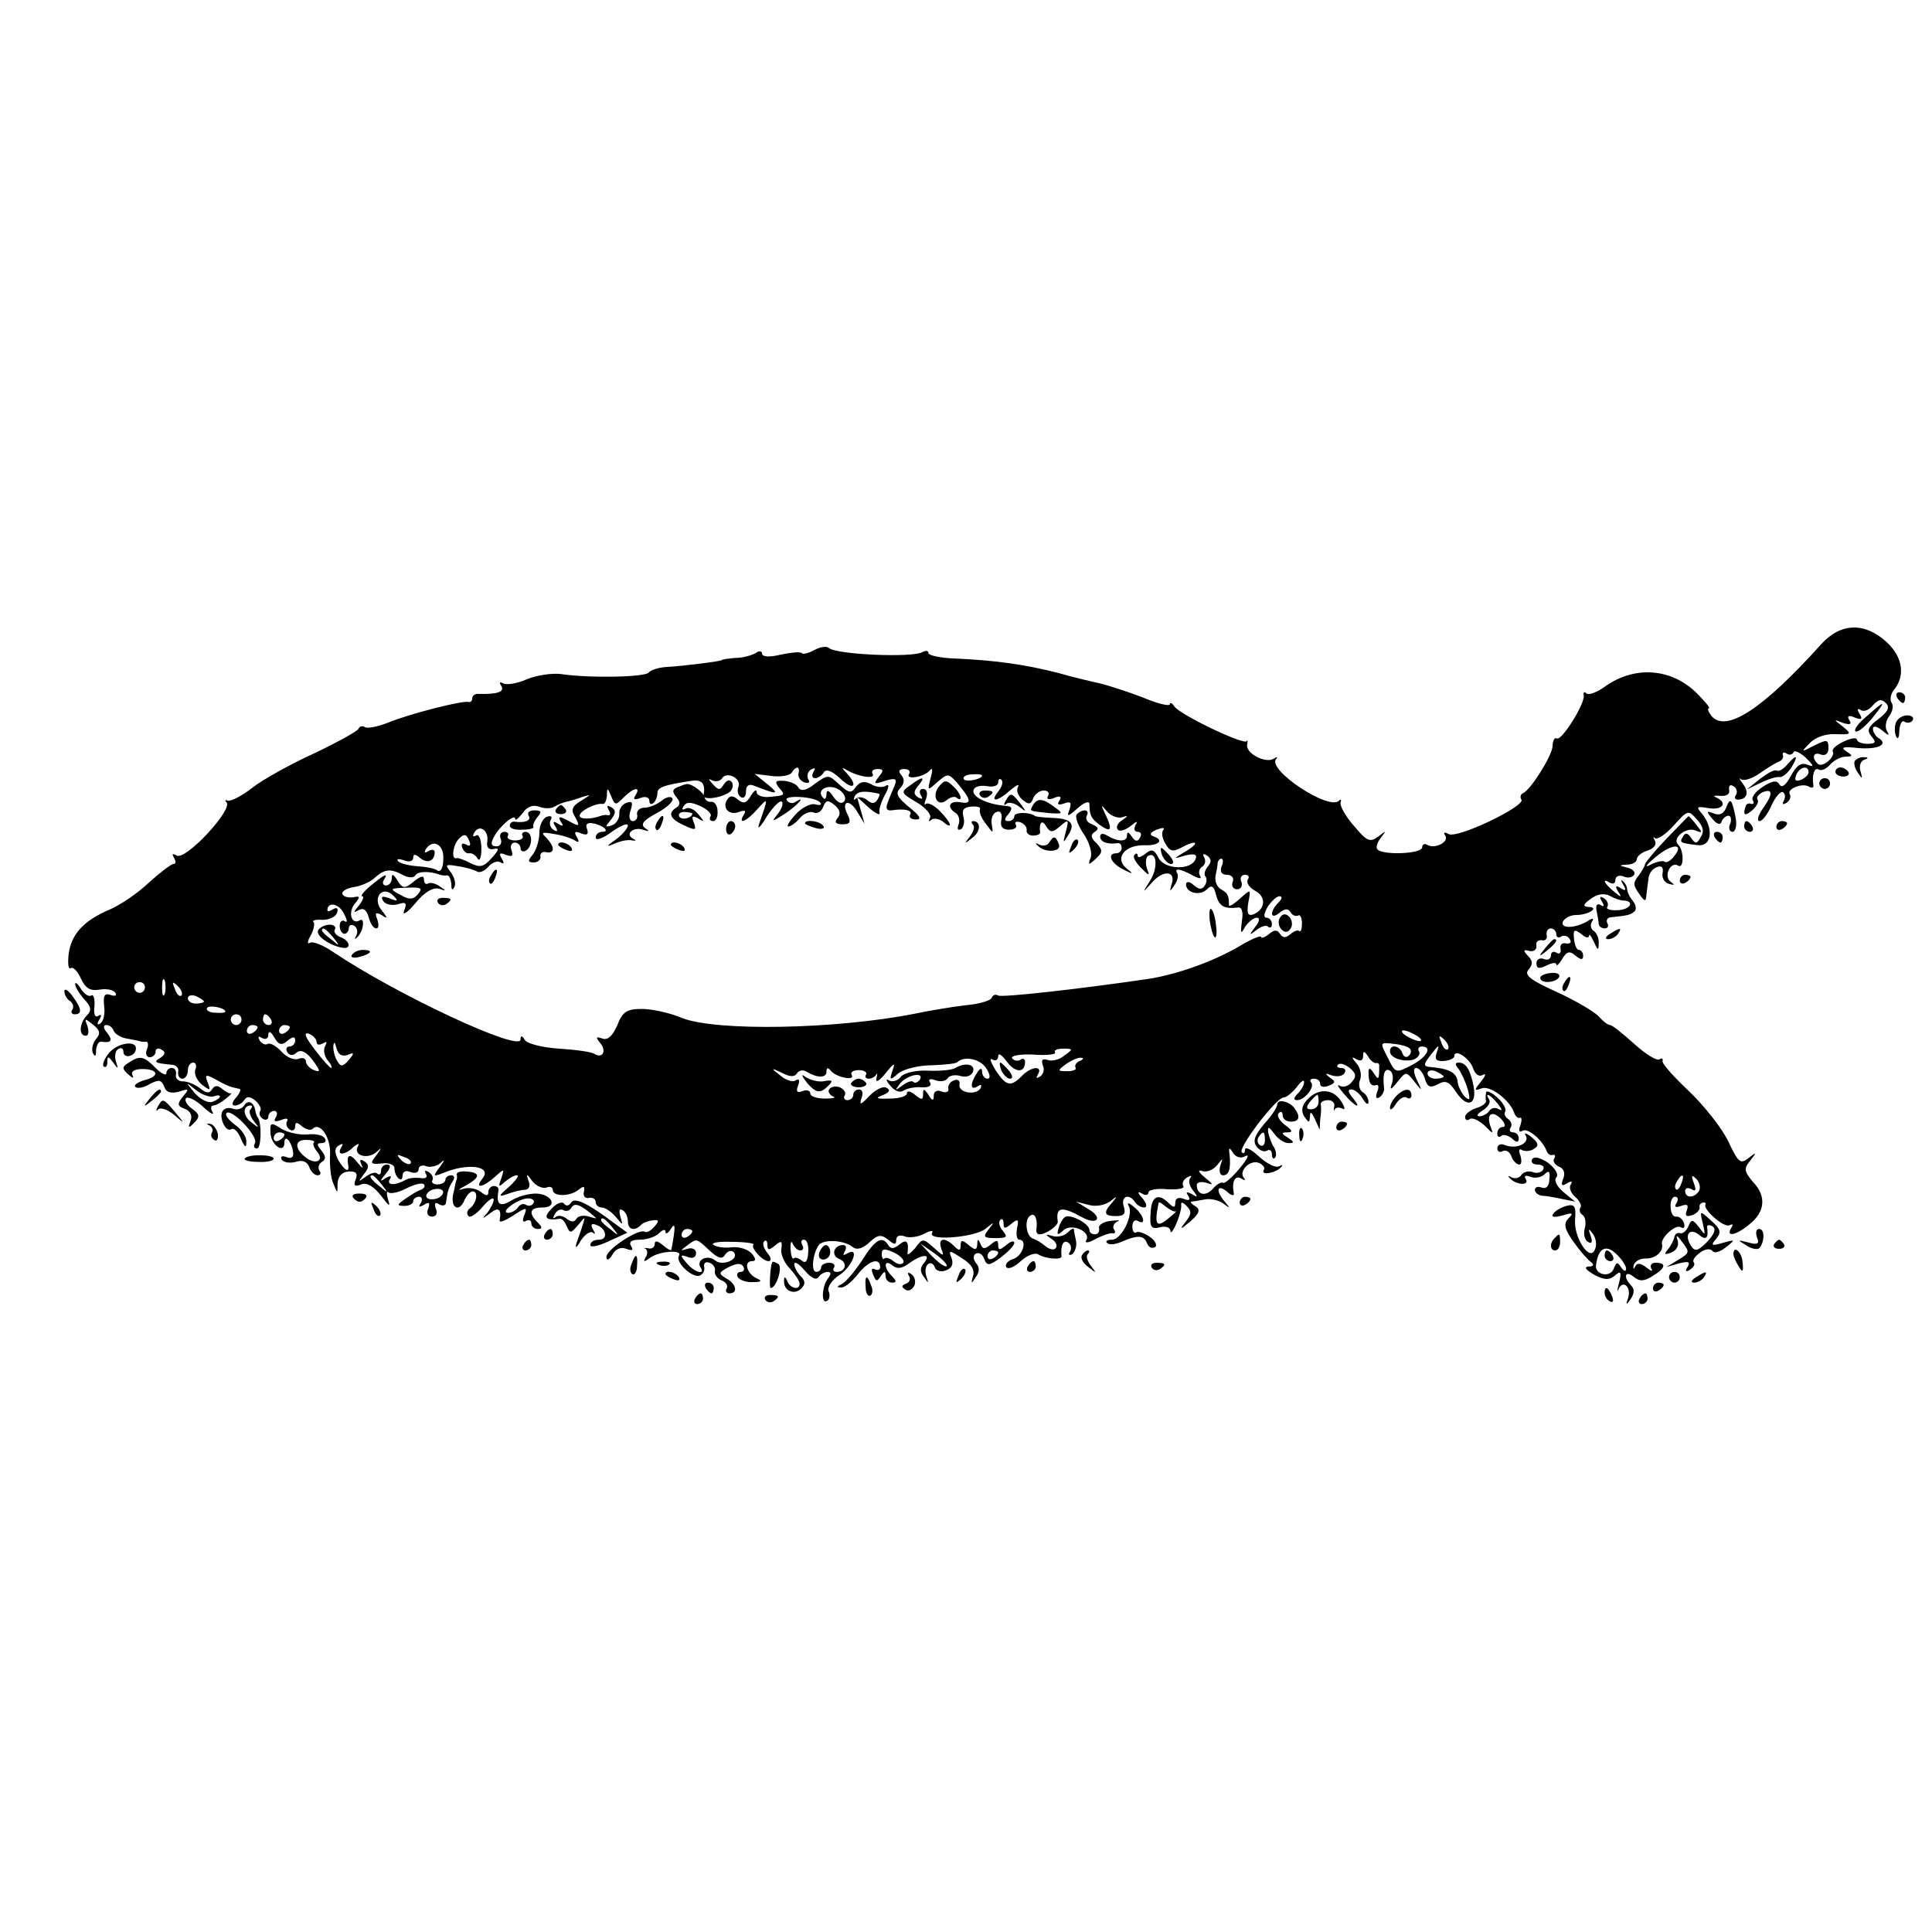 <?xml version="1.0" standalone="no"?>
<!DOCTYPE svg PUBLIC "-//W3C//DTD SVG 20010904//EN"
 "http://www.w3.org/TR/2001/REC-SVG-20010904/DTD/svg10.dtd">
<svg version="1.0" xmlns="http://www.w3.org/2000/svg"
 width="360pt" height="360pt" viewBox="0 0 360 360"
 preserveAspectRatio="xMidYMid meet">
<g transform="translate(0,360) scale(0.1,-0.1)"
fill="#000000" stroke="none">
<path d="M3393 2399 c-109 -121 -177 -165 -204 -133 -6 8 -8 14 -5 14 4 0 -7
13 -23 29 -47 46 -115 51 -170 12 -15 -11 -31 -17 -35 -13 -4 4 -6 2 -5 -3 4
-14 -41 -86 -50 -81 -4 3 -8 -4 -8 -15 -2 -19 -41 -81 -55 -87 -5 -2 -6 -8 -3
-12 8 -12 -121 -74 -136 -64 -7 4 -10 3 -6 -3 8 -12 -20 -26 -34 -17 -5 3 -9
0 -9 -5 0 -12 -72 -15 -83 -4 -4 3 -1 13 6 22 11 14 10 14 -5 2 -15 -11 -21
-9 -45 20 -16 18 -27 38 -25 44 2 5 0 7 -3 3 -19 -19 -135 58 -117 78 4 4 1 4
-5 0 -16 -9 -53 11 -49 27 1 6 1 9 -1 6 -5 -8 -126 50 -135 65 -4 6 -8 8 -8 4
0 -5 -24 1 -52 13 -29 11 -64 22 -76 25 -13 3 -49 11 -80 20 -62 16 -121 24
-194 27 -27 1 -48 6 -48 10 0 5 -5 5 -11 2 -17 -11 -163 -5 -175 8 -4 3 -15 2
-26 -4 -11 -6 -22 -9 -24 -6 -3 3 -21 1 -40 -3 -20 -5 -34 -4 -34 2 0 5 -6 6
-12 1 -7 -4 -24 -9 -38 -9 -14 -1 -25 -3 -25 -4 0 -2 -70 -11 -105 -13 -14 -1
-28 -6 -31 -10 -6 -9 -111 -11 -164 -3 -16 2 -45 -2 -64 -10 -18 -8 -38 -11
-44 -7 -6 3 -7 1 -3 -5 7 -11 -7 -16 -42 -15 -6 1 -12 -3 -12 -8 0 -5 -3 -8
-7 -7 -12 3 -113 -23 -151 -39 -18 -7 -37 -11 -42 -8 -4 3 -10 2 -12 -3 -1 -4
-39 -25 -83 -46 -44 -20 -96 -49 -115 -64 -19 -15 -39 -25 -45 -24 -5 2 -7 1
-3 -3 13 -13 -77 -110 -93 -99 -8 4 -9 3 -5 -4 4 -7 4 -12 -1 -12 -4 0 -25
-16 -46 -35 -21 -20 -54 -42 -73 -50 -47 -20 -71 -45 -76 -82 -2 -18 -1 -30 4
-27 4 3 13 -6 19 -20 9 -18 17 -23 35 -20 12 2 25 0 29 -6 3 -5 0 -7 -9 -4
-11 4 -14 -1 -12 -20 2 -15 -1 -29 -7 -33 -6 -4 -7 -1 -2 7 5 8 4 11 -2 7 -6
-4 -9 4 -7 18 1 14 -2 23 -6 20 -5 -3 -13 3 -19 12 -6 10 -11 14 -11 9 0 -5 8
-18 17 -28 13 -14 14 -21 5 -30 -14 -14 -16 -38 -2 -38 5 0 6 8 3 18 -6 15 -5
15 10 3 13 -10 15 -17 6 -27 -6 -7 -9 -19 -6 -26 4 -8 6 -7 6 5 1 9 4 16 9 16
19 -3 23 2 12 16 -8 9 -8 15 -2 15 6 0 12 -5 14 -11 2 -5 12 -12 23 -14 11 -2
22 -4 25 -5 3 -1 8 -2 12 -1 4 0 5 -6 2 -14 -4 -8 -1 -15 5 -15 6 0 11 5 11
11 0 5 5 7 11 3 8 -4 7 -9 -2 -15 -14 -8 -11 -10 21 -13 8 0 14 -7 12 -13 -1
-7 2 -13 8 -13 5 0 10 7 10 15 0 8 4 15 10 15 5 0 7 -6 4 -13 -3 -8 3 -20 12
-28 16 -12 17 -12 11 4 -6 15 -4 16 16 5 12 -7 25 -13 30 -14 4 -1 10 -2 13
-3 4 0 1 -8 -6 -16 -8 -9 -9 -15 -2 -15 6 0 14 5 17 10 5 8 11 7 21 -1 7 -6
12 -15 9 -19 -3 -5 -1 -11 5 -15 5 -3 10 -1 10 4 0 6 5 11 11 11 5 0 7 -5 3
-12 -5 -8 -2 -9 10 -5 9 4 14 3 11 -2 -3 -5 -1 -12 5 -16 5 -3 10 -1 10 6 0 8
3 9 13 0 8 -6 17 -8 20 -4 14 13 34 -18 32 -49 -1 -18 1 -42 6 -53 8 -20 8
-20 8 0 1 13 8 21 20 22 14 1 18 -3 14 -14 -5 -12 -2 -15 10 -10 10 4 23 -3
37 -21 15 -20 18 -22 13 -7 -3 11 -3 17 1 13 4 -3 19 0 34 8 14 7 29 11 32 7
3 -3 0 -8 -6 -10 -6 -2 -19 -10 -29 -17 -16 -11 -16 -13 -1 -13 9 0 16 4 16 9
0 4 5 8 11 8 5 0 7 -5 3 -12 -5 -7 -3 -8 6 -3 9 6 12 4 8 -7 -4 -8 -1 -15 7
-15 8 0 11 7 7 15 -3 10 -1 13 6 8 7 -4 13 -2 13 3 3 21 4 26 12 39 5 7 4 12
-2 12 -6 0 -11 -4 -11 -8 0 -5 -7 -9 -15 -9 -8 0 -12 4 -9 8 2 4 -1 11 -7 15
-7 4 -9 3 -5 -4 3 -6 -1 -9 -11 -7 -10 1 -22 0 -28 -4 -18 -10 -35 -10 -29 1
5 7 2 8 -7 3 -12 -8 -12 -6 0 8 9 11 10 17 2 17 -6 0 -11 -5 -11 -12 0 -6 -3
-8 -7 -5 -3 4 -13 1 -22 -6 -14 -10 -14 -10 -3 5 10 12 10 18 1 24 -8 5 -10 3
-5 -7 4 -8 0 -5 -8 5 -14 18 -21 15 -17 -6 2 -15 -8 -8 -19 11 -7 14 -7 22 2
27 7 4 8 3 4 -4 -10 -16 7 -15 23 1 9 7 11 7 8 1 -10 -17 18 -25 34 -11 11 10
11 9 0 -6 -12 -15 -11 -17 10 -15 13 2 24 -2 24 -9 0 -16 15 -29 15 -14 0 8 7
11 15 7 8 -3 15 -1 15 5 0 6 6 9 14 6 7 -3 20 0 27 6 8 8 8 5 -1 -7 -14 -18
-13 -19 5 -12 47 20 93 13 74 -10 -16 -20 1 -17 23 3 18 16 18 16 12 -3 -6
-16 -5 -17 7 -6 7 6 17 12 22 12 5 0 -1 -9 -14 -21 -21 -18 -21 -20 -4 -14 11
4 26 8 33 8 7 0 11 7 7 16 -5 15 -4 15 7 0 7 -9 19 -14 26 -12 6 3 12 1 12 -4
0 -13 32 -13 48 0 10 8 12 7 10 -4 -2 -8 3 -13 10 -11 6 1 12 -2 12 -8 0 -5 5
-10 11 -10 7 0 18 -8 26 -17 14 -17 14 -17 9 0 -3 11 -2 16 4 12 6 -3 10 -13
10 -21 0 -15 12 -19 24 -7 3 4 13 8 22 9 12 2 13 -1 3 -12 -6 -7 -14 -12 -18
-9 -11 6 -71 -33 -71 -47 0 -8 5 -6 11 4 6 11 16 15 26 11 11 -4 14 -3 9 5 -5
8 1 12 16 12 13 0 29 5 36 12 7 7 12 8 12 3 0 -6 5 -3 10 5 9 14 9 4 1 -39 -1
-2 -8 2 -16 9 -10 8 -15 9 -15 2 0 -6 -6 -10 -12 -8 -7 1 -10 1 -5 -1 4 -3 4
-10 0 -16 -5 -9 -3 -9 8 -1 17 13 62 16 54 4 -7 -12 25 -42 39 -37 6 3 10 10
8 17 -1 6 3 10 10 7 7 -2 12 -10 10 -16 -1 -6 5 -14 13 -17 8 -3 12 -10 9 -15
-3 -5 0 -9 5 -9 17 0 13 18 -6 28 -15 9 -14 11 5 21 14 7 23 8 27 1 3 -5 1
-10 -5 -10 -6 0 -8 -5 -5 -10 3 -5 16 -10 28 -9 16 0 18 2 7 7 -18 8 -25 32
-9 32 8 0 8 4 0 14 -7 8 -23 13 -36 12 -13 -2 -29 0 -35 4 -7 4 8 7 33 6 25 0
44 -3 41 -5 -6 -6 17 -31 28 -31 6 0 5 7 -2 15 -7 9 -10 18 -6 22 3 3 6 1 6
-7 0 -10 3 -10 14 -1 12 10 14 9 12 -6 -2 -9 5 -26 16 -37 10 -11 18 -23 18
-28 0 -13 -18 -9 -23 5 -4 9 -6 9 -6 0 -1 -18 19 -27 32 -14 8 8 8 14 -1 23
-7 7 -12 17 -12 23 1 5 9 0 20 -13 11 -13 21 -18 25 -12 3 5 11 10 17 10 7 0
7 -4 1 -12 -12 -15 -13 -49 -2 -42 5 2 6 11 3 18 -3 7 6 21 20 30 25 16 39 55
14 40 -7 -4 -8 -3 -4 4 4 7 3 12 -3 12 -18 0 -23 -20 -7 -26 16 -6 12 -24 -5
-24 -6 0 -8 4 -5 8 3 5 -1 9 -9 9 -8 0 -15 -4 -15 -9 0 -4 -4 -8 -9 -8 -10 0
-7 32 4 49 7 12 46 11 63 -2 8 -7 19 -4 32 8 16 15 22 15 35 5 12 -10 15 -10
15 0 0 7 7 10 16 6 8 -3 25 -1 36 5 11 6 18 7 15 2 -10 -16 78 -9 99 7 17 14
18 14 6 -1 -11 -14 -9 -16 13 -16 21 0 23 2 14 13 -7 8 -9 17 -5 21 3 3 6 1 6
-7 0 -10 3 -10 15 0 12 10 14 8 10 -9 -2 -12 0 -21 4 -21 16 0 7 -30 -11 -36
-10 -3 -16 -10 -13 -15 4 -5 15 0 27 11 12 11 26 16 32 13 14 -9 45 -11 44 -4
-2 20 3 31 12 26 6 -4 7 -11 4 -17 -4 -6 -2 -8 4 -5 5 4 9 15 7 25 -2 9 -4 19
-4 22 -1 2 -6 -1 -12 -7 -6 -6 -19 -9 -28 -6 -14 4 -14 3 -1 -6 8 -5 11 -13 7
-17 -3 -4 -12 -2 -19 4 -7 6 -17 12 -23 14 -13 4 -17 36 -5 43 9 6 14 -8 11
-27 0 -5 2 -8 6 -8 12 0 35 16 34 24 -4 27 7 29 45 8 29 -16 40 -1 12 15 l-23
14 23 -6 c13 -4 30 -1 40 6 14 11 15 11 5 -1 -18 -20 -16 -26 7 -26 15 0 18 5
14 18 -6 19 10 25 21 8 3 -5 11 -10 17 -10 6 0 5 7 -3 17 -10 11 -10 14 -1 9
6 -4 12 -3 12 2 0 5 16 8 35 6 19 -1 33 1 30 6 -3 5 0 12 7 16 7 4 10 4 6 -1
-4 -4 -2 -15 5 -23 10 -13 9 -14 -2 -7 -10 5 -12 4 -7 -3 5 -8 2 -10 -8 -6
-10 4 -16 1 -16 -7 0 -10 -3 -10 -12 -1 -20 20 -33 13 -34 -19 -2 -25 1 -30
17 -26 11 3 19 0 20 -6 0 -7 5 -1 11 13 6 14 10 30 9 35 -1 6 3 5 10 -2 10
-10 9 -16 -2 -30 -12 -15 -10 -15 9 1 17 15 19 22 10 28 -7 4 -11 8 -8 9 3 0
14 2 25 4 10 2 26 -1 35 -8 12 -9 13 -9 3 3 -18 20 -16 35 3 20 8 -8 14 -9 13
-4 -4 22 2 35 14 28 6 -4 9 -4 5 1 -11 12 11 35 28 28 7 -3 12 -9 9 -13 -7
-11 22 -6 32 5 4 4 3 5 -3 2 -6 -4 -23 4 -38 18 -14 13 -26 19 -26 13 0 -6 -3
-9 -6 -5 -8 7 64 102 78 102 5 0 16 9 24 19 8 11 14 15 14 10 0 -6 -5 -15 -12
-22 -8 -8 -8 -12 -1 -12 14 0 34 25 26 33 -3 4 -1 7 5 7 7 0 12 -4 12 -10 0
-5 7 -7 16 -3 13 5 13 8 2 15 -10 8 -9 9 4 4 10 -3 20 -1 23 4 4 6 1 10 -6 10
-7 0 -9 3 -6 6 4 4 13 1 22 -6 12 -10 13 -16 4 -26 -6 -8 -16 -11 -23 -7 -6 3
-2 -3 8 -15 21 -25 36 -31 16 -7 -8 10 -9 15 -2 15 6 0 16 -8 21 -17 6 -10 11
-13 11 -6 0 6 -5 15 -11 18 -6 4 -8 14 -5 22 4 9 1 23 -6 31 -10 12 -10 14 0
8 7 -4 12 -2 12 6 0 10 2 10 9 0 4 -8 11 -13 15 -13 3 1 6 -1 6 -4 0 -27 -1
-29 -10 -15 -6 10 -10 11 -10 3 0 -20 4 -28 14 -25 5 2 6 -4 2 -13 -3 -10 -2
-13 4 -10 6 4 10 12 9 18 -3 25 1 38 11 32 5 -3 7 -13 4 -23 -5 -14 -3 -14 10
2 16 20 16 20 32 0 14 -18 15 -18 4 4 -6 13 -7 22 -1 22 5 0 13 -9 16 -20 5
-16 10 -18 25 -10 14 8 21 4 34 -16 20 -29 38 -23 32 11 -6 31 -14 45 -28 45
-7 0 -7 -4 0 -12 5 -7 13 -24 17 -38 5 -19 4 -22 -5 -14 -6 6 -13 19 -14 29
-2 17 -17 24 -53 27 -10 1 -10 5 -1 17 20 26 21 27 15 9 -4 -12 -1 -16 14 -15
10 1 19 5 19 9 0 15 29 -4 35 -23 4 -11 11 -16 18 -12 7 4 5 -2 -3 -12 -14
-17 -13 -18 1 -13 16 6 54 -23 61 -47 2 -5 6 -9 10 -8 4 2 4 -5 1 -14 -4 -10
-2 -14 4 -10 10 6 38 -18 45 -38 2 -5 7 -9 11 -7 5 1 6 -2 3 -7 -3 -5 1 -11 9
-15 9 -3 12 -12 8 -22 -5 -13 -3 -15 7 -9 8 5 11 4 7 -2 -4 -6 0 -16 8 -23 8
-7 13 -16 10 -20 -3 -5 -1 -11 4 -14 5 -3 7 -15 4 -25 -3 -10 0 -22 6 -25 7
-5 9 0 5 11 -5 14 -4 15 4 4 6 -8 8 -21 4 -29 -9 -25 -40 22 -37 56 2 24 -1
29 -16 25 -11 -3 -22 -10 -25 -15 -4 -6 2 -7 17 -3 19 6 22 5 12 -5 -10 -10
-8 -20 9 -44 12 -17 27 -34 33 -38 6 -5 4 -8 -5 -8 -9 -1 -5 -6 10 -15 19 -10
28 -11 39 -2 11 10 13 7 8 -13 -4 -14 -4 -19 -1 -12 8 18 24 4 18 -16 -5 -14
-4 -15 5 -2 6 9 7 18 1 24 -16 16 -12 30 4 17 11 -9 19 -9 35 1 25 15 27 25 6
25 -8 0 -11 -5 -8 -11 4 -6 0 -5 -9 2 -11 9 -18 9 -21 2 -3 -6 -4 -5 -3 2 2 7
11 13 22 13 18 -1 34 13 31 26 -4 12 26 39 35 32 6 -3 8 0 6 8 -3 8 -10 13
-15 12 -5 -1 -10 7 -10 18 -1 10 3 19 8 19 6 0 7 -5 3 -12 -5 -7 -2 -9 9 -5
11 4 14 2 10 -9 -4 -10 0 -12 11 -8 8 3 14 10 13 14 -1 4 1 8 6 9 4 1 6 -1 5
-3 -6 -9 35 -45 45 -39 6 3 7 1 3 -5 -11 -18 9 -14 33 6 30 23 33 53 8 79 -17
20 -18 25 -6 40 13 16 12 17 -3 5 -15 -12 -19 -8 -37 30 -11 24 -44 66 -73 94
-29 27 -52 53 -50 57 1 5 -1 6 -6 3 -5 -3 -26 10 -47 29 -21 19 -41 35 -45 35
-4 0 -13 7 -21 16 -7 8 -42 29 -77 45 -51 23 -62 32 -54 42 9 10 8 17 -1 26
-9 10 -9 12 3 9 8 -2 14 3 13 10 -2 6 3 11 10 10 6 -2 11 3 9 10 -1 6 2 12 8
12 5 0 10 -5 10 -11 0 -5 4 -8 9 -4 5 3 13 1 16 -5 4 -6 1 -9 -7 -8 -7 2 -12
-3 -10 -10 1 -8 -2 -11 -8 -7 -5 3 -10 1 -10 -5 0 -7 -6 -10 -13 -7 -8 3 -14
-1 -14 -8 0 -10 5 -11 19 -4 10 5 18 6 18 2 0 -4 5 0 11 10 8 14 14 16 25 6
10 -8 14 -8 14 0 0 6 -4 11 -8 11 -4 0 -8 9 -9 21 -2 17 1 18 13 9 8 -7 14 -9
15 -4 0 5 4 0 9 -11 7 -16 9 -17 9 -3 1 9 -4 20 -9 23 -6 4 -7 11 -4 17 5 7 2
8 -7 2 -23 -14 -51 -15 -47 -2 3 7 14 13 25 13 24 0 45 15 22 15 -10 1 -9 5 5
15 12 9 25 11 35 6 9 -5 20 -9 26 -9 22 -1 13 -17 -10 -18 -14 -1 -23 2 -20 6
3 5 0 12 -6 16 -8 5 -9 3 -4 -6 5 -8 4 -11 -3 -6 -6 3 -9 -1 -7 -11 2 -10 4
-21 4 -25 1 -5 6 -8 12 -8 5 0 7 5 4 10 -3 6 1 11 9 11 29 3 34 4 42 11 4 4 2
13 -4 20 -6 7 -10 17 -10 21 0 5 -4 12 -8 15 -4 4 -4 1 1 -7 6 -10 4 -12 -5
-6 -9 6 -11 4 -5 -6 8 -12 6 -12 -8 0 -18 15 -23 26 -7 16 6 -3 10 -1 10 5 0
7 7 10 15 7 8 -4 17 -2 20 3 3 5 -3 11 -12 13 -17 4 -17 5 0 6 9 0 17 5 17 10
0 5 9 13 20 16 12 4 17 11 14 18 -4 7 -4 9 0 5 4 -3 20 7 35 24 26 29 27 29
43 11 12 -13 14 -23 7 -33 -7 -13 -10 -13 -18 -1 -6 9 -11 10 -15 2 -7 -11 -6
-12 29 -16 25 -2 28 32 7 58 -12 14 -11 15 12 11 26 -4 36 10 14 20 -7 3 -4 4
7 3 12 -1 19 3 17 11 -1 8 2 11 8 7 6 -3 8 -11 5 -16 -4 -5 -2 -9 3 -9 17 0
22 13 10 29 -7 9 -8 13 -4 9 5 -4 21 1 35 11 14 10 31 20 36 22 6 2 9 8 7 12
-1 5 2 6 7 3 5 -4 11 -2 13 2 1 5 12 0 23 -10 15 -15 16 -18 3 -13 -12 5 -21
-2 -31 -21 -9 -17 -17 -23 -21 -16 -5 9 -14 7 -31 -4 -14 -9 -22 -20 -19 -25
3 -5 2 -8 -3 -7 -4 2 -9 0 -10 -4 -6 -17 -2 -20 12 -8 8 7 13 16 10 20 -3 4 2
10 10 14 19 7 19 -4 -1 -32 -8 -12 -11 -22 -5 -22 5 0 15 13 22 29 7 16 17 27
21 25 5 -3 5 -10 2 -16 -4 -7 -2 -8 5 -4 6 4 9 11 6 16 -6 10 24 22 36 14 5
-3 9 -2 8 3 -3 19 2 34 10 29 5 -3 14 1 21 9 7 8 20 15 29 15 14 0 14 2 1 10
-11 8 -5 9 23 6 37 -3 57 7 37 19 -5 3 -10 11 -10 17 0 6 7 5 17 -3 12 -10 15
-11 9 -1 -4 7 -2 19 4 27 6 8 9 19 5 25 -4 6 -2 16 3 23 23 27 18 62 -12 90
-41 38 -86 37 -123 -4z m107 -139 c-19 -14 -22 -21 -13 -32 10 -11 8 -14 -8
-14 -10 0 -19 4 -19 8 0 4 -11 3 -25 -4 -13 -6 -22 -14 -20 -18 6 -10 -20 -32
-28 -23 -12 11 -8 23 6 17 8 -3 14 2 14 11 0 18 -2 18 -30 4 -21 -11 -21 -10
-5 6 10 11 30 18 48 17 30 -1 31 0 14 14 -18 14 -18 14 0 7 13 -4 17 -3 12 5
-5 8 -1 10 10 5 13 -5 15 -3 9 7 -5 8 -4 11 2 7 6 -4 16 0 23 9 10 11 16 12
24 4 8 -8 4 -16 -14 -30z m-2012 -101 c-2 -6 3 -14 11 -17 8 -2 11 0 7 6 -3 6
-1 14 5 18 8 4 9 3 5 -4 -4 -7 -3 -12 3 -12 5 0 13 5 16 11 5 7 16 2 31 -12
24 -23 34 -14 12 10 -11 11 -10 12 2 5 21 -12 52 -16 46 -6 -3 5 1 9 9 9 12 0
12 -3 2 -15 -10 -13 -8 -14 12 -7 20 6 23 4 18 -9 -4 -9 -10 -23 -13 -32 -4
-10 -2 -15 7 -14 25 4 40 0 35 -8 -3 -5 2 -9 11 -9 11 0 7 7 -13 23 -22 18
-26 26 -17 35 8 8 9 17 3 24 -7 8 -5 12 5 12 8 0 12 -4 9 -9 -8 -12 29 -6 39
7 5 6 5 -1 1 -15 -6 -24 -6 -24 13 -7 19 16 20 16 35 0 28 -33 30 -42 8 -38
-21 4 -27 -9 -9 -20 6 -4 8 -14 5 -22 -3 -8 -1 -11 5 -8 5 4 7 14 4 24 -3 12
1 17 15 18 11 1 18 -1 16 -5 -2 -4 2 -16 11 -27 14 -19 14 -19 11 -1 -2 10 2
21 9 23 7 3 11 -3 9 -14 -3 -13 2 -19 14 -19 10 0 16 4 13 9 -3 5 0 7 8 5 8
-3 13 -10 12 -15 -1 -5 4 -10 12 -10 8 0 14 3 13 6 -2 19 4 24 11 12 8 -13 12
-13 27 0 15 13 16 12 10 -11 -6 -22 -5 -22 4 -7 15 23 6 32 -31 33 -16 1 -30
2 -31 4 -10 7 -38 7 -38 -1 0 -5 -5 -9 -11 -9 -8 0 -8 4 0 13 8 10 7 14 -2 15
-40 3 -70 19 -62 32 3 5 14 7 25 5 11 -2 20 1 20 7 0 6 3 8 6 5 4 -4 1 -13 -6
-22 -17 -21 -1 -19 23 3 11 9 17 12 14 6 -4 -7 0 -17 8 -24 12 -10 16 -9 20 2
3 8 12 15 20 15 8 0 11 -5 8 -10 -4 -6 1 -8 11 -4 11 5 15 3 10 -5 -5 -7 -2
-9 9 -5 12 4 14 2 10 -11 -6 -15 -3 -14 15 2 12 11 22 14 22 8 0 -21 3 -27 19
-39 21 -15 25 -10 11 19 -9 19 -9 20 2 7 7 -9 20 -14 28 -12 13 4 13 3 0 -6
-8 -5 -11 -13 -7 -17 3 -4 14 -1 24 7 11 9 14 10 9 2 -4 -8 -2 -13 4 -13 6 0
8 -5 4 -11 -4 -8 -9 -7 -15 2 -6 9 -9 10 -9 2 0 -12 -17 -12 -37 0 -8 5 -13 4
-13 -2 0 -10 14 -15 33 -12 4 0 7 -3 7 -9 0 -5 -4 -10 -10 -10 -18 0 -10 -19
13 -30 19 -10 20 -9 6 2 -23 19 -3 44 34 43 27 -1 37 10 15 17 -7 3 -4 7 7 12
11 4 16 4 13 0 -4 -4 -3 -15 3 -25 8 -15 14 -17 29 -9 29 16 38 11 10 -6 -25
-15 -25 -15 -1 -8 16 4 22 2 19 -6 -7 -22 -57 -21 -69 1 -8 16 -13 18 -25 8
-8 -6 -14 -8 -14 -4 0 5 -3 6 -6 2 -4 -3 2 -14 12 -24 16 -16 17 -16 11 -1 -3
10 -2 20 2 23 17 10 19 -23 4 -46 -15 -24 -15 -24 4 -3 21 24 45 21 36 -4 -4
-14 -3 -14 5 -2 6 8 8 18 6 22 -7 11 4 10 28 -3 13 -7 18 -7 14 -1 -3 6 -2 13
4 17 6 4 7 11 4 17 -4 7 -2 8 5 4 8 -6 9 -12 2 -20 -6 -7 -8 -16 -5 -19 3 -3
3 -11 -1 -17 -5 -8 -11 -8 -21 1 -8 7 -14 7 -14 1 0 -16 26 -22 39 -9 9 9 13
6 17 -11 6 -21 15 -26 41 -23 7 1 10 -8 7 -26 -3 -23 -2 -25 6 -10 6 9 16 17
22 17 6 0 5 -7 -3 -17 -12 -16 -12 -17 2 -6 9 7 19 10 22 6 4 -3 7 -1 7 5 0 7
-5 12 -10 12 -6 0 -5 8 2 20 7 11 17 20 22 20 6 0 5 -5 -2 -12 -17 -17 -15
-33 2 -19 10 8 16 9 21 1 3 -6 10 -8 14 -6 3 3 7 -4 7 -14 0 -11 -2 -17 -5
-15 -2 3 -10 0 -17 -6 -8 -7 -14 -7 -19 1 -5 8 -11 8 -21 -1 -8 -6 -14 -8 -14
-5 0 4 -19 -4 -42 -18 -48 -28 -116 -52 -168 -60 -129 -19 -273 -35 -280 -31
-5 3 -10 1 -12 -4 -1 -5 -23 -12 -48 -14 -25 -3 -68 -10 -96 -16 -148 -29
-368 -33 -433 -8 -23 10 -57 17 -75 17 -28 0 -36 -5 -46 -31 -9 -20 -18 -28
-28 -24 -12 4 -12 2 -4 -8 13 -15 5 -30 -10 -21 -5 4 -35 8 -66 10 -31 2 -59
9 -64 16 -5 9 -8 9 -8 1 0 -24 -230 83 -349 163 -19 13 -39 21 -44 17 -5 -3
-4 4 2 14 6 11 8 23 5 25 -3 3 5 5 17 4 12 0 24 5 27 13 3 8 0 11 -7 7 -6 -4
-11 -5 -11 -2 0 16 21 13 30 -5 7 -12 8 -19 3 -16 -5 4 -10 0 -10 -8 0 -8 4
-15 9 -15 4 0 8 5 8 11 0 5 5 7 10 4 6 -4 7 -12 4 -18 -4 -7 -3 -8 1 -4 12 10
16 39 5 32 -15 -9 -22 15 -9 31 11 13 10 15 -3 12 -9 -1 -18 1 -20 6 -2 5 8
11 21 13 14 2 32 10 40 18 18 16 29 17 53 4 10 -5 19 -5 22 0 5 8 27 8 46 1 3
-1 8 -2 13 -1 4 0 7 -7 8 -16 0 -12 2 -13 6 -5 3 7 -1 19 -8 28 -10 13 -9 14
14 10 15 -2 31 -7 36 -10 5 -3 14 1 21 9 7 8 17 12 23 8 6 -4 7 -1 2 7 -6 10
-4 12 8 7 11 -4 14 -2 10 9 -3 7 0 14 6 14 6 0 11 -5 11 -11 0 -5 5 -7 10 -4
13 8 13 35 -1 35 -5 0 -8 -4 -5 -8 2 -4 -4 -8 -14 -8 -10 0 -16 4 -14 8 3 4 0
8 -6 8 -7 0 -10 -6 -7 -13 3 -8 -1 -14 -8 -14 -10 0 -11 5 -5 17 11 21 40 45
40 34 0 -4 6 1 14 11 8 12 19 16 30 12 10 -4 23 -4 29 0 7 4 17 8 22 9 6 1 19
5 30 9 17 5 17 5 -2 -7 -17 -10 -20 -17 -11 -31 9 -17 8 -18 -12 -7 -18 10
-21 9 -15 -1 6 -8 4 -10 -5 -4 -9 6 -11 4 -5 -5 5 -9 4 -11 -4 -6 -6 4 -8 12
-5 18 4 6 1 9 -7 6 -8 -3 -14 -16 -14 -30 0 -14 -6 -32 -12 -40 -10 -12 -10
-15 2 -15 7 0 13 5 12 11 -1 6 4 10 11 8 16 -3 16 10 0 27 -11 10 -8 11 14 7
15 -2 33 -8 39 -12 8 -5 9 -3 4 6 -6 10 -4 12 8 7 11 -4 14 -2 11 8 -4 8 0 13
10 11 19 -3 34 -16 18 -16 -7 0 -12 -5 -12 -11 0 -6 14 -1 30 11 17 12 30 17
30 12 0 -5 -10 -17 -22 -26 -19 -13 -19 -15 -3 -8 11 5 26 8 33 6 7 -1 8 0 2
3 -16 8 -1 23 18 17 12 -4 13 -3 4 3 -9 7 -4 14 22 28 19 10 32 23 29 27 -2 5
-12 3 -20 -4 -9 -7 -23 -13 -32 -13 -9 0 -15 -6 -14 -12 2 -7 -2 -13 -8 -13
-6 0 -8 9 -4 20 5 15 3 18 -8 14 -8 -3 -14 -12 -13 -21 0 -9 -6 -18 -14 -21
-13 -4 -13 -3 -2 10 10 13 10 18 1 24 -8 4 -9 3 -5 -5 4 -6 4 -11 -1 -10 -4 1
-10 0 -13 -1 -18 -7 -40 -7 -40 0 0 9 30 24 43 22 4 -1 7 6 8 16 0 15 1 15 8
-2 7 -17 8 -17 23 -2 19 19 33 21 22 4 -5 -8 -2 -9 9 -5 10 4 17 1 17 -5 0 -6
3 -8 8 -4 4 4 7 12 7 18 0 11 11 15 63 23 20 3 27 -5 23 -27 -1 -9 29 -6 47 5
7 5 9 13 6 19 -4 6 -9 5 -15 -3 -7 -12 -10 -12 -21 0 -8 9 -9 11 -1 7 6 -3 14
-2 18 3 8 15 37 1 31 -15 -3 -7 -1 -16 4 -19 6 -4 10 1 10 10 0 11 5 15 15 11
43 -17 49 -17 26 2 l-25 20 32 -4 c17 -2 34 1 37 6 8 13 16 13 13 -1z m1882 2
c0 -5 -7 -11 -14 -14 -10 -4 -13 -1 -9 9 6 15 23 19 23 5z m-1540 -6 c0 -7
-30 -13 -34 -7 -3 4 4 9 15 9 10 1 19 0 19 -2z m-922 -123 c-2 -11 3 -16 12
-14 11 3 10 -2 -4 -17 -15 -17 -22 -18 -40 -9 -11 6 -23 10 -25 9 -11 -4 -7
25 4 36 10 10 14 9 19 -3 4 -9 2 -12 -5 -8 -7 4 -10 2 -8 -5 3 -7 8 -12 13
-11 5 1 12 -3 16 -10 4 -6 7 3 7 19 0 17 -5 28 -10 24 -6 -3 -7 -1 -3 6 10 16
27 3 24 -17z m-82 -33 c0 -16 -5 -25 -11 -21 -5 4 -22 7 -38 8 -15 1 -31 5
-35 9 -4 5 1 5 11 2 9 -4 17 -2 17 5 0 7 4 7 13 -1 14 -11 27 -5 27 11 0 5 -5
6 -12 2 -6 -4 -8 -3 -5 3 13 21 35 10 33 -18z m1450 -14 c-3 -9 0 -15 10 -15
9 0 14 -6 11 -13 -3 -8 1 -14 8 -14 7 0 11 6 8 14 -3 7 0 13 7 13 6 0 9 -4 5
-9 -3 -6 3 -15 14 -21 21 -11 19 -35 -4 -44 -10 -3 -12 2 -9 22 5 26 5 26 -15
8 -12 -11 -21 -16 -21 -13 0 18 -2 23 -15 30 -7 4 -12 15 -10 25 2 9 4 20 4
25 1 4 4 7 7 7 3 0 4 -7 0 -15z m-1969 -237 c-3 -7 -5 -2 -5 12 0 14 2 19 5
13 2 -7 2 -19 0 -25z m-37 12 c0 -5 -4 -10 -10 -10 -5 0 -10 5 -10 10 0 6 5
10 10 10 6 0 10 -4 10 -10z m68 -15 c-3 -3 -9 2 -12 12 -6 14 -5 15 5 6 7 -7
10 -15 7 -18z m42 -11 c0 -2 -7 -4 -15 -4 -8 0 -15 4 -15 10 0 5 7 7 15 4 8
-4 15 -8 15 -10z m40 -19 c0 -2 -9 -3 -19 -2 -11 0 -18 5 -15 9 4 6 34 0 34
-7z m30 -15 c0 -5 -4 -10 -10 -10 -5 0 -10 5 -10 10 0 6 5 10 10 10 6 0 10 -4
10 -10z m55 0 c3 -5 1 -10 -4 -10 -6 0 -11 5 -11 10 0 6 2 10 4 10 3 0 8 -4
11 -10z m-25 -14 c0 -3 -4 -8 -10 -11 -5 -3 -10 -1 -10 4 0 6 5 11 10 11 6 0
10 -2 10 -4z m60 0 c0 -3 -4 -8 -10 -11 -5 -3 -10 -1 -10 4 0 6 5 11 10 11 6
0 10 -2 10 -4z m-4 -25 c10 8 14 8 14 0 0 -6 -5 -11 -11 -11 -5 0 -7 -5 -4
-10 4 -7 11 -8 18 -1 8 6 18 1 30 -15 14 -19 15 -23 2 -18 -8 3 -15 11 -15 16
0 6 -6 8 -14 5 -8 -3 -22 3 -31 13 -10 11 -21 17 -26 15 -4 -3 -11 0 -15 6 -4
8 -3 9 4 5 7 -4 12 -1 12 6 0 8 5 6 11 -5 8 -14 14 -16 25 -6z m54 -3 c0 -5 5
-6 12 -2 7 4 8 3 4 -5 -4 -6 -2 -18 4 -26 7 -8 10 -15 7 -15 -2 0 -17 16 -31
35 -17 22 -21 32 -11 29 8 -3 15 -10 15 -16z m2050 12 c8 -5 11 -10 5 -10 -5
0 -17 5 -25 10 -8 5 -10 10 -5 10 6 0 17 -5 25 -10z m58 -25 c-3 -3 -9 2 -12
12 -6 14 -5 15 5 6 7 -7 10 -15 7 -18z m-2051 -11 c13 6 14 4 3 -9 -11 -13
-15 -13 -21 -3 -5 7 -8 20 -8 28 1 10 3 9 6 -3 3 -12 10 -16 20 -13z m1980 12
c3 -3 3 -9 -2 -13 -4 -5 -10 -2 -12 5 -5 14 -23 17 -23 3 0 -13 27 -21 45 -15
8 4 12 10 9 15 -3 5 0 9 5 9 21 0 10 -20 -19 -35 -29 -15 -30 -15 -44 14 -15
29 -15 29 10 26 13 -1 28 -5 31 -9z m-644 -13 c-9 -8 -24 -11 -31 -8 -10 3
-12 0 -9 -10 4 -8 1 -17 -5 -21 -7 -4 -8 -3 -4 4 10 17 -13 15 -30 -3 -21 -21
-29 -19 -49 11 -9 15 -12 23 -6 20 6 -4 11 -1 11 6 0 7 7 2 16 -10 15 -21 34
-22 34 -1 0 6 -4 8 -9 4 -5 -3 -12 -1 -15 3 -3 5 15 8 39 7 25 -2 43 0 41 4
-3 4 4 7 15 7 19 0 19 -1 2 -13z m-145 -24 c7 -11 8 -19 2 -19 -5 0 -10 6 -10
13 0 8 -4 7 -10 -3 -13 -20 -12 -33 2 -24 6 4 8 3 5 -4 -9 -14 -43 -8 -39 8 1
6 -3 10 -10 7 -7 -2 -12 -9 -11 -15 2 -6 -4 -9 -12 -6 -9 4 -15 0 -15 -7 0
-11 -3 -11 -10 1 -8 12 -10 12 -10 1 0 -11 -3 -11 -15 -1 -8 7 -15 8 -15 3 0
-6 -15 -10 -32 -10 -25 -1 -28 1 -14 6 13 5 16 10 8 14 -6 4 -20 -3 -32 -15
-16 -17 -19 -18 -15 -5 4 10 2 17 -4 17 -6 0 -11 -4 -11 -10 0 -5 -5 -10 -11
-10 -5 0 -8 4 -5 9 3 5 -1 11 -9 15 -8 3 -17 1 -20 -4 -3 -4 1 -10 7 -13 7 -2
1 -4 -14 -4 -16 0 -28 4 -28 9 0 6 -7 8 -14 5 -11 -4 -13 -1 -9 10 4 10 2 14
-4 10 -5 -4 -19 0 -29 9 -18 14 -18 15 3 5 15 -8 24 -8 28 -1 4 6 12 7 18 3
20 -12 37 -12 37 0 0 8 3 8 8 2 9 -12 46 -20 39 -8 -3 5 3 9 13 9 10 0 16 -4
14 -8 -3 -4 -1 -8 5 -8 5 0 11 3 14 8 2 4 2 0 0 -8 -2 -8 6 -4 17 10 16 20 19
21 13 5 -6 -18 -5 -19 11 -5 10 8 38 15 62 15 24 1 46 3 48 6 13 12 43 6 54
-12z m174 14 c-6 -2 -10 -8 -8 -12 3 -4 -4 -7 -15 -7 -19 0 -19 1 -3 13 10 7
23 13 28 12 6 0 5 -3 -2 -6z m678 -29 c0 -2 -7 -4 -15 -4 -8 0 -15 4 -15 10 0
5 7 7 15 4 8 -4 15 -8 15 -10z m-369 -148 c8 4 3 -6 -11 -23 -14 -17 -28 -29
-31 -27 -4 2 -12 -3 -19 -11 -13 -15 -30 -12 -30 7 0 5 8 7 18 4 14 -5 13 -3
-3 10 -12 10 -14 15 -5 12 8 -3 21 2 28 11 11 14 11 14 6 -1 -3 -10 -1 -18 5
-18 11 0 15 12 12 40 -2 12 0 13 7 1 6 -8 15 -10 23 -5z m-1556 -14 c-3 -3
-11 0 -18 7 -9 10 -8 11 6 5 10 -3 15 -9 12 -12z m-54 -39 c13 -16 12 -17 -3
-4 -17 13 -22 21 -14 21 2 0 10 -8 17 -17z m2422 2 c-3 -9 -8 -14 -10 -11 -3
3 -2 9 2 15 9 16 15 13 8 -4z m33 -14 c-9 -14 -26 -14 -26 0 0 5 5 7 12 3 8
-5 9 -1 4 12 -5 14 -4 16 5 7 6 -6 8 -16 5 -22z m-2347 -12 c-7 -4 -17 -5 -22
-2 -5 3 -3 9 4 14 7 4 17 5 22 2 5 -3 3 -9 -4 -14z m1372 -26 c2 1 -2 -4 -10
-10 -26 -23 -31 -17 -22 26 1 2 7 -2 14 -8 8 -6 16 -10 18 -8z m-901 -37 c0
-3 -4 -8 -10 -11 -5 -3 -10 -1 -10 4 0 6 5 11 10 11 6 0 10 -2 10 -4z m32 -36
c16 -15 24 -17 29 -8 5 7 11 9 16 5 12 -13 -20 -27 -34 -16 -14 12 -36 2 -28
-12 11 -16 -12 -10 -26 8 -12 14 -12 16 2 11 9 -4 16 -1 16 7 0 7 -7 11 -16 8
-14 -4 -14 -4 -1 6 19 14 17 14 42 -9z m169 0 c6 0 7 5 4 10 -3 6 -2 10 3 10
6 0 9 -11 8 -24 -1 -16 -5 -21 -12 -15 -6 5 -13 7 -15 4 -3 -2 -5 6 -6 18 0
12 1 16 4 10 3 -7 9 -13 14 -13z m1539 -34 c0 -6 -4 -5 -9 2 -7 11 -9 11 -14
-2 -7 -18 -36 -11 -33 7 4 31 18 39 37 21 10 -9 19 -22 19 -28z"/>
<path d="M3478 2265 c-16 -13 -25 -26 -20 -28 4 -2 17 9 30 24 28 35 26 36
-10 4z"/>
<path d="M1519 2140 c-16 -13 -26 -15 -31 -8 -3 7 -16 12 -27 13 -16 1 -18 -1
-10 -12 13 -15 13 -15 -18 -18 -13 -1 -23 3 -23 9 0 6 -5 3 -11 -7 -8 -14 -14
-15 -24 -7 -9 8 -15 8 -20 0 -10 -16 4 -30 22 -23 11 4 14 3 9 -5 -12 -20 5
-13 26 11 20 22 20 22 2 -30 -3 -10 4 -3 15 16 12 18 25 31 28 27 3 -3 0 -13
-8 -23 -12 -15 -11 -15 14 1 24 16 41 36 18 21 -5 -3 -12 -1 -15 4 -7 10 52 7
62 -4 4 -5 0 -6 -8 -4 -8 3 -25 -5 -37 -18 -12 -13 -18 -23 -14 -23 5 0 14 7
21 15 7 9 19 14 26 11 7 -3 15 2 18 11 5 12 9 13 21 3 10 -8 12 -17 6 -24 -7
-8 -4 -12 9 -12 14 0 16 4 10 17 -14 26 2 32 17 7 l14 -23 -7 25 -7 25 22 -20
c13 -11 21 -15 20 -10 -2 6 3 21 10 34 8 14 8 21 2 17 -6 -4 -19 -3 -28 3 -12
6 -20 5 -28 -5 -9 -13 -13 -12 -31 4 -20 19 -21 19 -45 2z m55 -32 c-5 -7 -12
-5 -21 7 -8 13 -13 14 -13 5 0 -7 -3 -11 -6 -7 -14 14 7 27 27 17 11 -6 16
-16 13 -22z m64 13 c2 -1 0 -6 -3 -11 -5 -8 -11 -8 -19 -1 -7 6 -17 7 -21 3
-5 -4 -5 -2 -2 5 6 9 18 10 45 4z"/>
<path d="M1695 2136 c-17 -12 -16 -14 13 -31 17 -10 28 -23 25 -29 -3 -6 -3
-8 2 -4 4 4 14 3 22 -3 20 -17 16 -2 -6 20 -11 11 -22 16 -26 13 -3 -4 -3 1 1
11 3 10 1 17 -6 17 -6 0 -8 -5 -4 -12 4 -7 3 -8 -5 -4 -9 6 -9 11 0 22 15 18
8 18 -16 0z"/>
<path d="M1750 2135 c-15 -18 -3 -40 14 -26 7 6 16 8 19 4 4 -3 7 -3 7 1 0 4
-6 14 -14 21 -12 12 -16 12 -26 0z"/>
<path d="M1262 2133 c-9 -4 -10 -8 -2 -18 8 -9 8 -15 0 -20 -16 -10 -12 -21
15 -33 21 -10 23 -9 18 5 -5 12 -3 14 8 8 12 -8 12 -6 0 8 -7 9 -18 14 -24 10
-6 -3 -7 -1 -3 5 5 8 13 8 31 0 13 -6 22 -15 19 -19 -3 -5 -1 -9 5 -9 5 0 9 8
8 19 0 10 -6 18 -12 17 -5 -1 -11 3 -12 8 -1 9 -24 26 -33 25 -3 0 -11 -3 -18
-6z m28 -49 c0 -8 -19 -13 -24 -6 -3 5 1 9 9 9 8 0 15 -2 15 -3z"/>
<path d="M1826 2118 c3 -5 10 -6 15 -3 13 9 11 12 -6 12 -8 0 -12 -4 -9 -9z"/>
<path d="M1874 2108 c-4 -7 -4 -10 1 -6 4 4 15 2 24 -5 14 -11 14 -10 2 6 -16
20 -18 21 -27 5z"/>
<path d="M1925 2100 c-7 -12 -8 -11 29 -15 27 -2 28 -1 11 11 -22 17 -32 17
-40 4z"/>
<path d="M1036 2092 c-3 -5 1 -9 9 -9 8 0 12 4 9 9 -3 4 -7 8 -9 8 -2 0 -6 -4
-9 -8z"/>
<path d="M985 2080 c6 -9 -8 -14 -27 -11 -5 0 -8 -3 -8 -8 0 -5 11 -8 24 -7
13 0 22 3 20 5 -2 2 1 10 7 18 9 10 8 13 -5 13 -10 0 -14 -4 -11 -10z"/>
<path d="M2006 2082 c-3 -5 3 -21 14 -37 10 -15 16 -35 12 -44 -5 -13 -4 -14
10 -1 13 12 13 16 1 29 -11 10 -11 16 -3 21 8 5 7 9 -5 14 -9 3 -13 10 -10 16
3 5 2 10 -4 10 -5 0 -12 -4 -15 -8z"/>
<path d="M1225 2069 c-4 -6 -5 -12 -2 -15 2 -3 7 2 10 11 7 17 1 20 -8 4z"/>
<path d="M1353 2055 c0 -8 4 -12 9 -9 4 3 8 9 8 15 0 5 -4 9 -8 9 -5 0 -9 -7
-9 -15z"/>
<path d="M1500 2066 c0 -2 9 -6 20 -9 11 -3 18 -1 14 4 -5 9 -34 13 -34 5z"/>
<path d="M1813 2063 c4 -3 1 -13 -6 -22 -11 -14 -10 -14 5 -2 16 12 16 31 1
31 -4 0 -3 -3 0 -7z"/>
<path d="M1955 2030 c-4 -6 -12 -7 -18 -4 -7 4 -9 3 -4 -1 13 -15 46 -13 40 2
-6 16 -10 16 -18 3z"/>
<path d="M1996 2023 c-6 -14 -5 -15 5 -6 7 7 10 15 7 18 -3 3 -9 -2 -12 -12z"/>
<path d="M1040 2026 c0 -2 7 -7 16 -10 8 -3 12 -2 9 4 -6 10 -25 14 -25 6z"/>
<path d="M1250 2026 c0 -2 7 -7 16 -10 8 -3 12 -2 9 4 -6 10 -25 14 -25 6z"/>
<path d="M2166 2005 c4 -8 11 -15 16 -15 6 0 5 6 -2 15 -7 8 -14 15 -16 15 -2
0 -1 -7 2 -15z"/>
<path d="M915 1969 c-4 -6 -5 -12 -2 -15 2 -3 7 2 10 11 7 17 1 20 -8 4z"/>
<path d="M691 1950 c-13 -11 -20 -20 -16 -20 4 0 1 -8 -6 -17 -11 -13 -11 -15
-1 -9 9 5 15 1 19 -13 3 -12 9 -21 14 -21 5 0 5 7 2 17 -5 12 -3 14 8 8 12 -8
12 -6 0 9 -18 22 1 48 22 27 10 -10 8 -11 -7 -5 -14 5 -17 4 -12 -5 4 -6 16
-9 27 -6 15 5 18 3 12 -12 -4 -10 6 -4 21 14 17 21 33 30 44 27 14 -5 14 -4 2
4 -8 6 -18 8 -22 6 -4 -3 -8 0 -8 7 0 8 -5 7 -17 -2 -19 -16 -23 -16 -34 3 -7
10 -9 10 -9 1 0 -7 -5 -13 -11 -13 -5 0 -7 5 -4 10 9 14 3 12 -24 -10z m88
-16 c-8 -10 -16 -11 -30 -3 -25 13 -24 14 11 15 25 1 28 -1 19 -12z"/>
<path d="M816 1918 c3 -5 10 -6 15 -3 13 9 11 12 -6 12 -8 0 -12 -4 -9 -9z"/>
<path d="M2254 1886 c2 -15 6 -29 9 -32 3 -4 5 6 3 20 -1 14 -5 29 -9 32 -3 3
-4 -6 -3 -20z"/>
<path d="M2385 1890 c-4 -6 -3 -16 3 -22 6 -6 12 -6 17 2 4 6 3 16 -3 22 -6 6
-12 6 -17 -2z"/>
<path d="M593 1867 c-6 -10 21 -29 45 -33 17 -3 15 13 -4 20 -8 3 -13 10 -10
14 3 5 -2 9 -10 9 -8 0 -18 -5 -21 -10z m28 -14 c13 -16 12 -17 -3 -4 -10 7
-18 15 -18 17 0 8 8 3 21 -13z"/>
<path d="M656 1821 c-4 -5 3 -7 14 -4 23 6 26 13 6 13 -8 0 -17 -4 -20 -9z"/>
<path d="M1866 1605 c4 -8 11 -15 16 -15 6 0 5 6 -2 15 -7 8 -14 15 -16 15 -2
0 -1 -7 2 -15z"/>
<path d="M1780 1610 c-6 -4 -29 -6 -51 -5 -22 1 -44 -4 -50 -11 -6 -8 -16 -11
-23 -7 -6 4 -5 -1 3 -10 8 -10 18 -14 25 -9 6 4 21 7 33 6 13 -1 20 3 16 9 -4
6 0 8 10 4 9 -3 19 -2 23 4 3 5 14 7 24 4 10 -3 20 0 23 8 5 14 -14 18 -33 7z
m-66 -22 c-4 -5 -9 -7 -12 -4 -3 3 -12 0 -21 -7 -14 -10 -14 -10 -4 4 13 16
46 23 37 7z"/>
<path d="M1504 1582 c15 -17 22 -19 33 -11 17 15 17 18 -4 14 -10 -1 -25 3
-33 9 -8 6 -6 1 4 -12z"/>
<path d="M1586 1582 c-2 -4 4 -8 14 -8 10 0 16 4 14 8 -3 4 -9 8 -14 8 -5 0
-11 -4 -14 -8z"/>
<path d="M2990 1260 c0 -5 5 -10 11 -10 5 0 7 5 4 10 -3 6 -8 10 -11 10 -2 0
-4 -4 -4 -10z"/>
<path d="M3535 2300 c3 -5 8 -10 11 -10 2 0 4 5 4 10 0 6 -5 10 -11 10 -5 0
-7 -4 -4 -10z"/>
<path d="M3533 2254 c-3 -7 -3 -19 0 -26 3 -7 6 -3 6 10 1 13 5 21 10 17 5 -3
12 -2 15 3 3 5 -2 9 -10 9 -9 0 -18 -6 -21 -13z"/>
<path d="M3330 2175 c-7 -8 -15 -13 -19 -11 -4 3 -18 -5 -31 -15 l-25 -20 25
12 c14 7 30 12 35 11 6 -1 16 7 23 18 14 23 10 26 -8 5z"/>
<path d="M3456 2182 c-2 -4 0 -14 6 -22 8 -12 9 -12 5 2 -3 9 -1 19 6 22 9 3
9 5 0 5 -6 1 -14 -3 -17 -7z"/>
<path d="M3420 2162 c0 -5 7 -9 15 -9 8 0 12 4 9 9 -3 4 -9 8 -15 8 -5 0 -9
-4 -9 -8z"/>
<path d="M3390 2140 c0 -5 5 -10 10 -10 6 0 10 5 10 10 0 6 -4 10 -10 10 -5 0
-10 -4 -10 -10z"/>
<path d="M3216 2094 c-4 -10 -12 -14 -22 -10 -15 6 -15 4 -3 -10 8 -10 15 -12
17 -5 2 6 8 11 13 11 4 0 6 -7 3 -15 -4 -8 -1 -15 4 -15 6 0 9 12 6 27 -7 35
-10 38 -18 17z"/>
<path d="M3105 2037 c-22 -23 -40 -45 -40 -48 0 -3 -6 -13 -12 -21 -10 -12
-10 -18 1 -33 11 -16 13 -16 14 -1 1 9 3 23 4 31 1 8 8 17 15 19 9 4 13 0 11
-11 -2 -9 4 -18 12 -20 11 -3 11 -2 3 4 -14 10 0 39 14 30 11 -7 11 29 0 39
-12 12 14 33 31 27 15 -6 15 -5 3 10 -7 9 -14 17 -15 16 0 0 -19 -19 -41 -42z
m14 -33 c-6 -8 -14 -12 -17 -10 -2 3 -14 1 -26 -5 -13 -7 -9 -1 9 14 31 26 55
26 34 1z"/>
<path d="M3250 2060 c0 -5 5 -10 11 -10 5 0 7 5 4 10 -3 6 -8 10 -11 10 -2 0
-4 -4 -4 -10z"/>
<path d="M3310 2059 c0 -5 5 -7 10 -4 6 3 10 8 10 11 0 2 -4 4 -10 4 -5 0 -10
-5 -10 -11z"/>
<path d="M3195 2040 c3 -5 8 -10 11 -10 2 0 4 5 4 10 0 6 -5 10 -11 10 -5 0
-7 -4 -4 -10z"/>
<path d="M3130 1959 c0 -5 5 -7 10 -4 6 3 10 8 10 11 0 2 -4 4 -10 4 -5 0 -10
-5 -10 -11z"/>
<path d="M3000 1860 c-9 -6 -10 -10 -3 -10 6 0 15 5 18 10 8 12 4 12 -15 0z"/>
<path d="M2879 1833 c-13 -16 -12 -17 4 -4 16 13 21 21 13 21 -2 0 -10 -8 -17
-17z"/>
<path d="M2870 1778 c0 -11 28 -10 35 1 3 6 -4 9 -15 8 -11 -1 -20 -5 -20 -9z"/>
<path d="M2915 1769 c-4 -6 -5 -12 -2 -15 2 -3 7 2 10 11 7 17 1 20 -8 4z"/>
<path d="M120 1753 c0 -7 5 -15 10 -18 6 -4 8 -11 5 -16 -4 -5 -1 -9 4 -9 15
0 13 11 -4 34 -8 11 -15 15 -15 9z"/>
<path d="M204 1639 c-9 -11 -14 -22 -11 -26 4 -3 7 0 7 8 0 12 2 11 11 -1 9
-13 10 -12 5 2 -3 10 -1 20 4 23 6 4 10 1 10 -5 0 -13 21 -9 23 4 4 18 -32 14
-49 -5z"/>
<path d="M240 1620 c-13 -8 -13 -11 -1 -22 8 -7 11 -8 8 -2 -4 7 3 12 18 12
31 0 33 -14 3 -21 -12 -4 -19 -9 -16 -12 3 -4 16 -2 27 5 17 9 22 8 27 -5 4
-11 13 -13 28 -9 18 6 19 5 7 -9 -11 -14 -11 -18 3 -23 11 -4 15 -13 11 -23
-5 -13 -4 -14 7 -3 11 11 10 16 -4 26 -10 7 -15 16 -11 20 4 3 18 -4 31 -16
14 -13 22 -17 18 -10 -4 6 -3 12 1 12 5 0 16 6 24 13 8 6 12 11 10 10 -2 -2
-10 2 -17 8 -8 7 -14 7 -19 -1 -5 -8 -11 -7 -22 2 -9 7 -23 13 -32 13 -9 0
-15 6 -13 13 1 6 -2 12 -8 12 -5 0 -10 -4 -10 -10 0 -5 -9 -1 -20 10 -22 22
-29 24 -50 10z m158 -63 c17 6 15 -4 -2 -10 -8 -3 -22 4 -33 16 -18 22 -18 22
2 6 11 -9 26 -14 33 -12z"/>
<path d="M279 1553 c-13 -16 -12 -17 4 -4 9 7 17 15 17 17 0 8 -8 3 -21 -13z"/>
<path d="M2435 1550 c-9 -10 -11 -20 -5 -30 9 -13 10 -13 11 0 0 10 3 8 9 -5
l9 -20 1 20 c2 11 2 23 1 28 0 4 6 7 14 7 8 0 13 -6 11 -12 -1 -7 -1 -10 1 -5
3 4 9 4 15 1 5 -3 4 3 -3 14 -15 24 -44 25 -64 2z m22 -3 c0 -8 -6 -14 -14
-14 -9 0 -10 4 -2 14 6 7 12 13 14 13 1 0 2 -6 2 -13z"/>
<path d="M2602 1558 c-7 -7 -12 -17 -12 -22 0 -6 5 -3 11 7 6 9 14 15 20 12 5
-4 9 -1 9 4 0 14 -13 14 -28 -1z"/>
<path d="M2769 1564 c-1 -5 -1 -12 0 -16 0 -4 -8 -10 -19 -13 -11 -4 -20 -11
-20 -16 0 -6 4 -8 9 -4 5 3 17 -3 27 -12 17 -17 17 -17 11 -1 -8 23 4 30 21
12 7 -8 8 -14 2 -14 -5 0 -10 -5 -10 -12 0 -6 3 -8 7 -5 3 4 12 2 20 -4 9 -9
13 -8 13 0 0 6 -5 11 -11 11 -5 0 -8 4 -4 9 3 5 1 12 -5 16 -6 4 -8 10 -5 14
2 5 -4 16 -15 26 -11 10 -21 14 -21 9z m22 -21 c8 -10 9 -14 2 -10 -6 4 -14 3
-18 -3 -3 -5 -12 -10 -18 -10 -7 0 -4 5 6 11 9 6 15 14 12 20 -10 15 2 10 16
-8z"/>
<path d="M294 1538 c-4 -7 -3 -10 1 -5 5 4 18 -1 29 -10 21 -18 21 -18 2 5
-22 26 -23 26 -32 10z"/>
<path d="M455 1540 c-4 -6 -13 -9 -21 -6 -7 3 -16 1 -19 -4 -8 -12 6 -41 16
-34 5 3 13 -5 18 -18 7 -16 10 -18 10 -6 1 9 -9 24 -21 32 -12 9 -19 18 -16
22 10 9 60 -44 53 -56 -3 -6 -2 -10 4 -10 8 0 9 49 1 58 -1 1 -3 6 -4 11 -2
17 -14 23 -21 11z m12 -7 c-4 -3 -1 -13 6 -22 11 -14 10 -14 -5 -2 -16 12 -16
31 -1 31 4 0 3 -3 0 -7z"/>
<path d="M2380 1542 c0 -5 -11 -22 -25 -37 -18 -22 -21 -32 -13 -42 5 -7 14
-10 19 -7 5 3 9 0 9 -7 0 -7 3 -10 6 -6 3 3 2 12 -2 19 -5 7 -9 20 -11 28 -1
12 1 11 11 -2 7 -10 19 -18 27 -18 11 0 11 2 -1 10 -13 8 -13 10 -1 10 11 0 9
4 -5 14 -10 8 -16 18 -11 22 4 4 7 2 7 -4 0 -7 7 -12 15 -12 16 0 19 9 7 25
-9 13 -32 18 -32 7z m-23 -67 c0 -8 -4 -12 -9 -9 -5 3 -6 10 -3 15 9 13 12 11
12 -6z"/>
<path d="M390 1503 c5 -2 8 -9 5 -13 -3 -5 -1 -11 4 -14 5 -4 8 2 7 11 -2 9
-8 18 -15 19 -6 1 -7 0 -1 -3z"/>
<path d="M504 1489 c1 -23 26 -40 26 -18 0 16 13 3 16 -17 2 -10 -3 -14 -12
-10 -9 3 -12 1 -9 -5 4 -5 15 -7 26 -4 12 4 21 1 25 -9 3 -9 10 -16 16 -16 5
0 7 4 3 9 -3 5 -1 13 5 16 8 5 7 11 -1 21 -9 11 -9 14 0 14 7 0 10 4 6 9 -3 6
-18 9 -33 7 -15 -1 -37 4 -48 11 -19 12 -21 12 -20 -8z m26 -3 c0 -3 -4 -8
-10 -11 -5 -3 -10 -1 -10 4 0 6 5 11 10 11 6 0 10 -2 10 -4z m55 -15 c-3 -2 0
-10 6 -17 14 -17 -3 -25 -21 -11 -22 17 -21 33 0 33 11 0 17 -2 15 -5z"/>
<path d="M2490 1499 c0 -5 5 -7 10 -4 6 3 10 8 10 11 0 2 -4 4 -10 4 -5 0 -10
-5 -10 -11z"/>
<path d="M2421 1484 c0 -11 3 -14 6 -6 3 7 2 16 -1 19 -3 4 -6 -2 -5 -13z"/>
<path d="M2843 1484 c8 -14 -17 -26 -38 -18 -8 4 -15 1 -15 -6 0 -6 5 -8 10
-5 6 3 13 -1 16 -9 3 -9 10 -16 15 -16 4 0 5 7 2 17 -4 9 -2 14 3 10 6 -3 16
-2 22 2 10 6 9 11 -4 22 -10 8 -15 9 -11 3z"/>
<path d="M456 1441 c-2 -3 9 -6 25 -6 16 -1 29 2 29 6 0 8 -49 9 -54 0z"/>
<path d="M2855 1440 c-3 -5 1 -10 10 -10 9 0 14 -4 10 -10 -3 -5 -12 -7 -19
-4 -8 3 -17 0 -21 -5 -3 -6 -12 -8 -18 -5 -7 4 -8 3 -4 -1 11 -13 38 -15 30
-2 -4 6 0 8 9 4 9 -3 20 -1 26 5 8 8 11 5 9 -9 0 -13 -6 -19 -14 -16 -7 3 -13
1 -13 -4 0 -5 6 -10 13 -11 6 0 23 -3 37 -6 l25 -5 -22 18 c-12 10 -18 22 -13
27 5 5 -2 17 -15 27 -15 10 -26 13 -30 7z"/>
<path d="M851 1412 c1 -4 1 -9 -1 -12 -1 -3 -3 -15 -6 -27 -4 -26 13 -32 22
-8 4 8 10 15 15 15 11 0 7 -23 -6 -32 -5 -4 -6 -10 -2 -14 3 -4 15 4 26 17 11
13 20 19 21 14 0 -6 -6 -17 -12 -25 -11 -12 -10 -12 5 -1 16 13 22 8 18 -13
-1 -5 10 -1 25 9 25 16 27 16 21 1 -4 -10 -3 -15 3 -11 6 3 10 1 10 -4 0 -6 5
-11 12 -11 9 0 9 3 0 12 -18 18 -15 28 9 28 29 0 18 25 -12 26 -13 0 -34 -5
-46 -13 -22 -13 -29 -8 -24 20 0 4 -3 7 -9 7 -5 0 -10 -5 -10 -11 0 -8 -4 -8
-14 0 -7 6 -22 9 -32 6 -12 -4 -11 -2 4 6 27 15 28 24 2 26 -11 1 -19 -1 -19
-5z m143 -54 c-3 -5 -9 -6 -14 -3 -5 3 -11 1 -15 -5 -3 -5 -12 -10 -18 -10
-17 1 19 27 37 27 8 0 13 -4 10 -9z"/>
<path d="M660 1366 c7 -7 13 -7 20 0 6 6 3 10 -10 10 -13 0 -16 -4 -10 -10z"/>
<path d="M1028 1348 c-17 -17 -11 -23 15 -19 4 1 10 -6 13 -14 6 -14 8 -13 21
2 14 17 14 17 9 1 -3 -10 -9 -26 -12 -35 -3 -10 1 -8 8 5 8 12 18 19 23 15 4
-4 5 -2 0 6 -5 9 -3 12 5 9 20 -6 24 -28 6 -28 -9 0 -16 -4 -16 -10 0 -5 15
-2 34 7 l35 16 -22 16 c-52 39 -76 51 -83 40 -4 -6 -9 -7 -13 -2 -3 5 -14 1
-23 -9z m82 -17 c3 -2 -3 -1 -12 2 -10 3 -20 2 -24 -4 -4 -7 -10 -6 -18 0 -7
6 -17 7 -21 3 -5 -4 -5 -1 -1 6 4 7 11 10 16 7 5 -3 12 -1 15 5 6 10 18 5 45
-19z m31 -18 c13 -16 12 -17 -3 -4 -10 7 -18 15 -18 17 0 8 8 3 21 -13z"/>
<path d="M2310 1359 c0 -5 5 -7 10 -4 6 3 10 8 10 11 0 2 -4 4 -10 4 -5 0 -10
-5 -10 -11z"/>
<path d="M696 1347 c3 -10 9 -15 12 -12 3 3 0 11 -7 18 -10 9 -11 8 -5 -6z"/>
<path d="M2103 1353 c10 -16 -13 -63 -31 -63 -9 0 -13 -3 -9 -6 3 -4 14 -3 24
1 32 14 44 14 50 -1 3 -8 9 -11 15 -8 5 3 1 12 -9 19 -10 7 -21 11 -25 9 -5
-3 -8 2 -8 11 0 9 5 13 10 10 17 -10 11 12 -7 26 -9 8 -14 9 -10 2z"/>
<path d="M1984 1332 c-5 -4 -10 -14 -12 -22 -3 -12 -1 -12 9 -3 15 15 53 -2
43 -18 -3 -6 4 -5 17 2 13 7 28 12 32 11 5 -1 6 2 3 7 -4 5 0 12 6 15 7 2 2 3
-12 1 -14 -1 -24 -8 -22 -14 1 -6 -2 -11 -8 -11 -5 0 -10 3 -10 8 0 12 -36 31
-46 24z"/>
<path d="M3173 1320 c5 -23 5 -23 -7 -7 -12 15 -14 16 -20 2 -3 -8 -10 -14
-15 -13 -5 2 -10 -1 -11 -7 -1 -5 -6 -16 -12 -23 -8 -9 -7 -11 6 -6 10 4 15
13 12 23 -4 11 -1 10 9 -4 14 -18 13 -20 -7 -32 l-23 -14 24 7 c17 4 21 3 16
-6 -6 -9 -4 -11 4 -6 7 5 10 10 7 14 -3 3 2 11 12 18 9 7 19 8 23 3 3 -5 14
-2 25 7 18 14 18 15 -6 8 -21 -6 -23 -5 -12 8 10 12 8 18 -10 34 -21 19 -21
19 -15 -6z m8 -34 c-18 -18 -23 -19 -31 -6 -12 20 -1 33 16 19 13 -11 18 -6
15 14 -1 5 4 5 10 2 7 -5 4 -14 -10 -29z"/>
<path d="M1015 1300 c-3 -5 -1 -10 4 -10 6 0 11 5 11 10 0 6 -2 10 -4 10 -3 0
-8 -4 -11 -10z"/>
<path d="M3274 1294 c5 -12 1 -14 -17 -9 -20 5 -20 5 -4 -5 10 -7 21 -9 25 -6
10 11 11 36 0 36 -6 0 -7 -7 -4 -16z"/>
<path d="M2897 1293 c-10 -9 -9 -23 1 -23 5 0 9 7 9 15 0 17 -1 18 -10 8z"/>
<path d="M975 1280 c-3 -5 -1 -10 4 -10 6 0 11 5 11 10 0 6 -2 10 -4 10 -3 0
-8 -4 -11 -10z"/>
<path d="M1606 1251 c-14 -21 -31 -41 -38 -44 -9 -4 -9 -6 -1 -6 6 -1 20 10
31 24 20 26 42 33 42 14 0 -5 -4 -7 -10 -4 -6 3 -7 -1 -3 -10 5 -13 7 -14 14
-3 7 10 9 10 9 1 0 -7 5 -13 12 -13 9 0 9 3 0 12 -16 16 -15 33 1 20 8 -7 18
-6 31 4 25 18 42 18 28 1 -8 -9 -8 -17 0 -27 8 -12 9 -12 4 2 -3 10 -1 20 4
23 4 3 10 0 12 -7 2 -6 12 -9 21 -5 11 4 14 12 10 23 -6 15 -4 15 20 -1 17
-10 24 -22 20 -33 -4 -14 -3 -15 5 -2 7 9 8 18 1 26 -6 8 -6 14 -1 18 6 3 13
-1 16 -10 5 -13 9 -13 31 3 13 10 25 22 25 27 0 5 -7 3 -15 -4 -12 -10 -15
-10 -15 0 0 10 -3 10 -14 1 -11 -9 -15 -9 -19 1 -4 10 -6 10 -6 -1 -1 -11 -4
-11 -16 -1 -12 10 -15 10 -15 -1 0 -10 -3 -10 -12 -1 -18 18 -31 15 -24 -5 6
-15 4 -14 -14 2 -20 18 -21 18 -35 -1 -9 -10 -15 -14 -14 -9 3 22 -2 27 -15
16 -10 -8 -16 -9 -21 -1 -11 18 -24 11 -49 -29z m77 -4 c-3 -4 -10 -3 -17 2
-7 6 -15 9 -18 6 -2 -3 -5 1 -5 8 0 11 5 11 23 3 12 -6 20 -14 17 -19z m81 -6
c-3 -3 -15 6 -27 18 l-22 24 27 -19 c14 -10 24 -21 22 -23z m96 25 c0 -3 -4
-8 -10 -11 -5 -3 -10 -1 -10 4 0 6 5 11 10 11 6 0 10 -2 10 -4z"/>
<path d="M3306 1282 c-3 -5 1 -9 9 -9 8 0 12 4 9 9 -3 4 -7 8 -9 8 -2 0 -6 -4
-9 -8z"/>
<path d="M1527 1267 c-3 -8 0 -14 7 -14 7 0 13 6 13 14 0 7 -4 13 -8 13 -4 0
-9 -6 -12 -13z"/>
<path d="M2016 1261 c-3 -5 2 -15 12 -22 15 -12 16 -12 5 2 -7 9 -10 19 -6 22
3 4 4 7 0 7 -3 0 -8 -4 -11 -9z"/>
<path d="M3230 1263 c0 -5 5 -15 10 -23 7 -12 9 -10 7 8 -1 19 -17 33 -17 15z"/>
<path d="M1177 1245 c-4 -8 -3 -16 1 -19 4 -3 9 4 9 15 2 23 -3 25 -10 4z"/>
<path d="M1228 1243 c7 -3 16 -2 19 1 4 3 -2 6 -13 5 -11 0 -14 -3 -6 -6z"/>
<path d="M1439 1248 c-4 -8 -6 -48 -3 -48 11 0 23 40 14 45 -5 3 -11 5 -11 3z"/>
<path d="M1915 1240 c-3 -5 -1 -10 4 -10 6 0 11 5 11 10 0 6 -2 10 -4 10 -3 0
-8 -4 -11 -10z"/>
<path d="M2146 1238 c3 -5 10 -6 15 -3 13 9 11 12 -6 12 -8 0 -12 -4 -9 -9z"/>
<path d="M1786 1223 c-6 -14 -5 -15 5 -6 7 7 10 15 7 18 -3 3 -9 -2 -12 -12z"/>
<path d="M1240 1226 c0 -2 7 -7 16 -10 8 -3 12 -2 9 4 -6 10 -25 14 -25 6z"/>
<path d="M1694 1222 c3 -5 1 -12 -6 -14 -8 -3 -9 -6 -1 -11 6 -4 13 0 17 8 3
8 0 17 -6 21 -6 4 -8 3 -4 -4z"/>
<path d="M3110 1220 c0 -5 5 -10 10 -10 6 0 10 5 10 10 0 6 -4 10 -10 10 -5 0
-10 -4 -10 -10z"/>
<path d="M3160 1220 c-9 -6 -10 -10 -3 -10 6 0 15 5 18 10 8 12 4 12 -15 0z"/>
<path d="M1613 1201 c0 -11 5 -18 9 -15 4 3 5 11 1 19 -7 21 -12 19 -10 -4z"/>
<path d="M1315 1200 c3 -5 8 -10 11 -10 2 0 4 5 4 10 0 6 -5 10 -11 10 -5 0
-7 -4 -4 -10z"/>
<path d="M3080 1199 c0 -5 5 -7 10 -4 6 3 10 8 10 11 0 2 -4 4 -10 4 -5 0 -10
-5 -10 -11z"/>
<path d="M2990 1191 c0 -6 4 -13 10 -16 6 -3 7 1 4 9 -7 18 -14 21 -14 7z"/>
<path d="M1295 1180 c-3 -5 -1 -10 4 -10 6 0 11 5 11 10 0 6 -2 10 -4 10 -3 0
-8 -4 -11 -10z"/>
<path d="M1426 1178 c3 -5 10 -6 15 -3 13 9 11 12 -6 12 -8 0 -12 -4 -9 -9z"/>
<path d="M3055 1180 c-3 -5 -1 -10 4 -10 6 0 11 5 11 10 0 6 -2 10 -4 10 -3 0
-8 -4 -11 -10z"/>
</g>
</svg>
